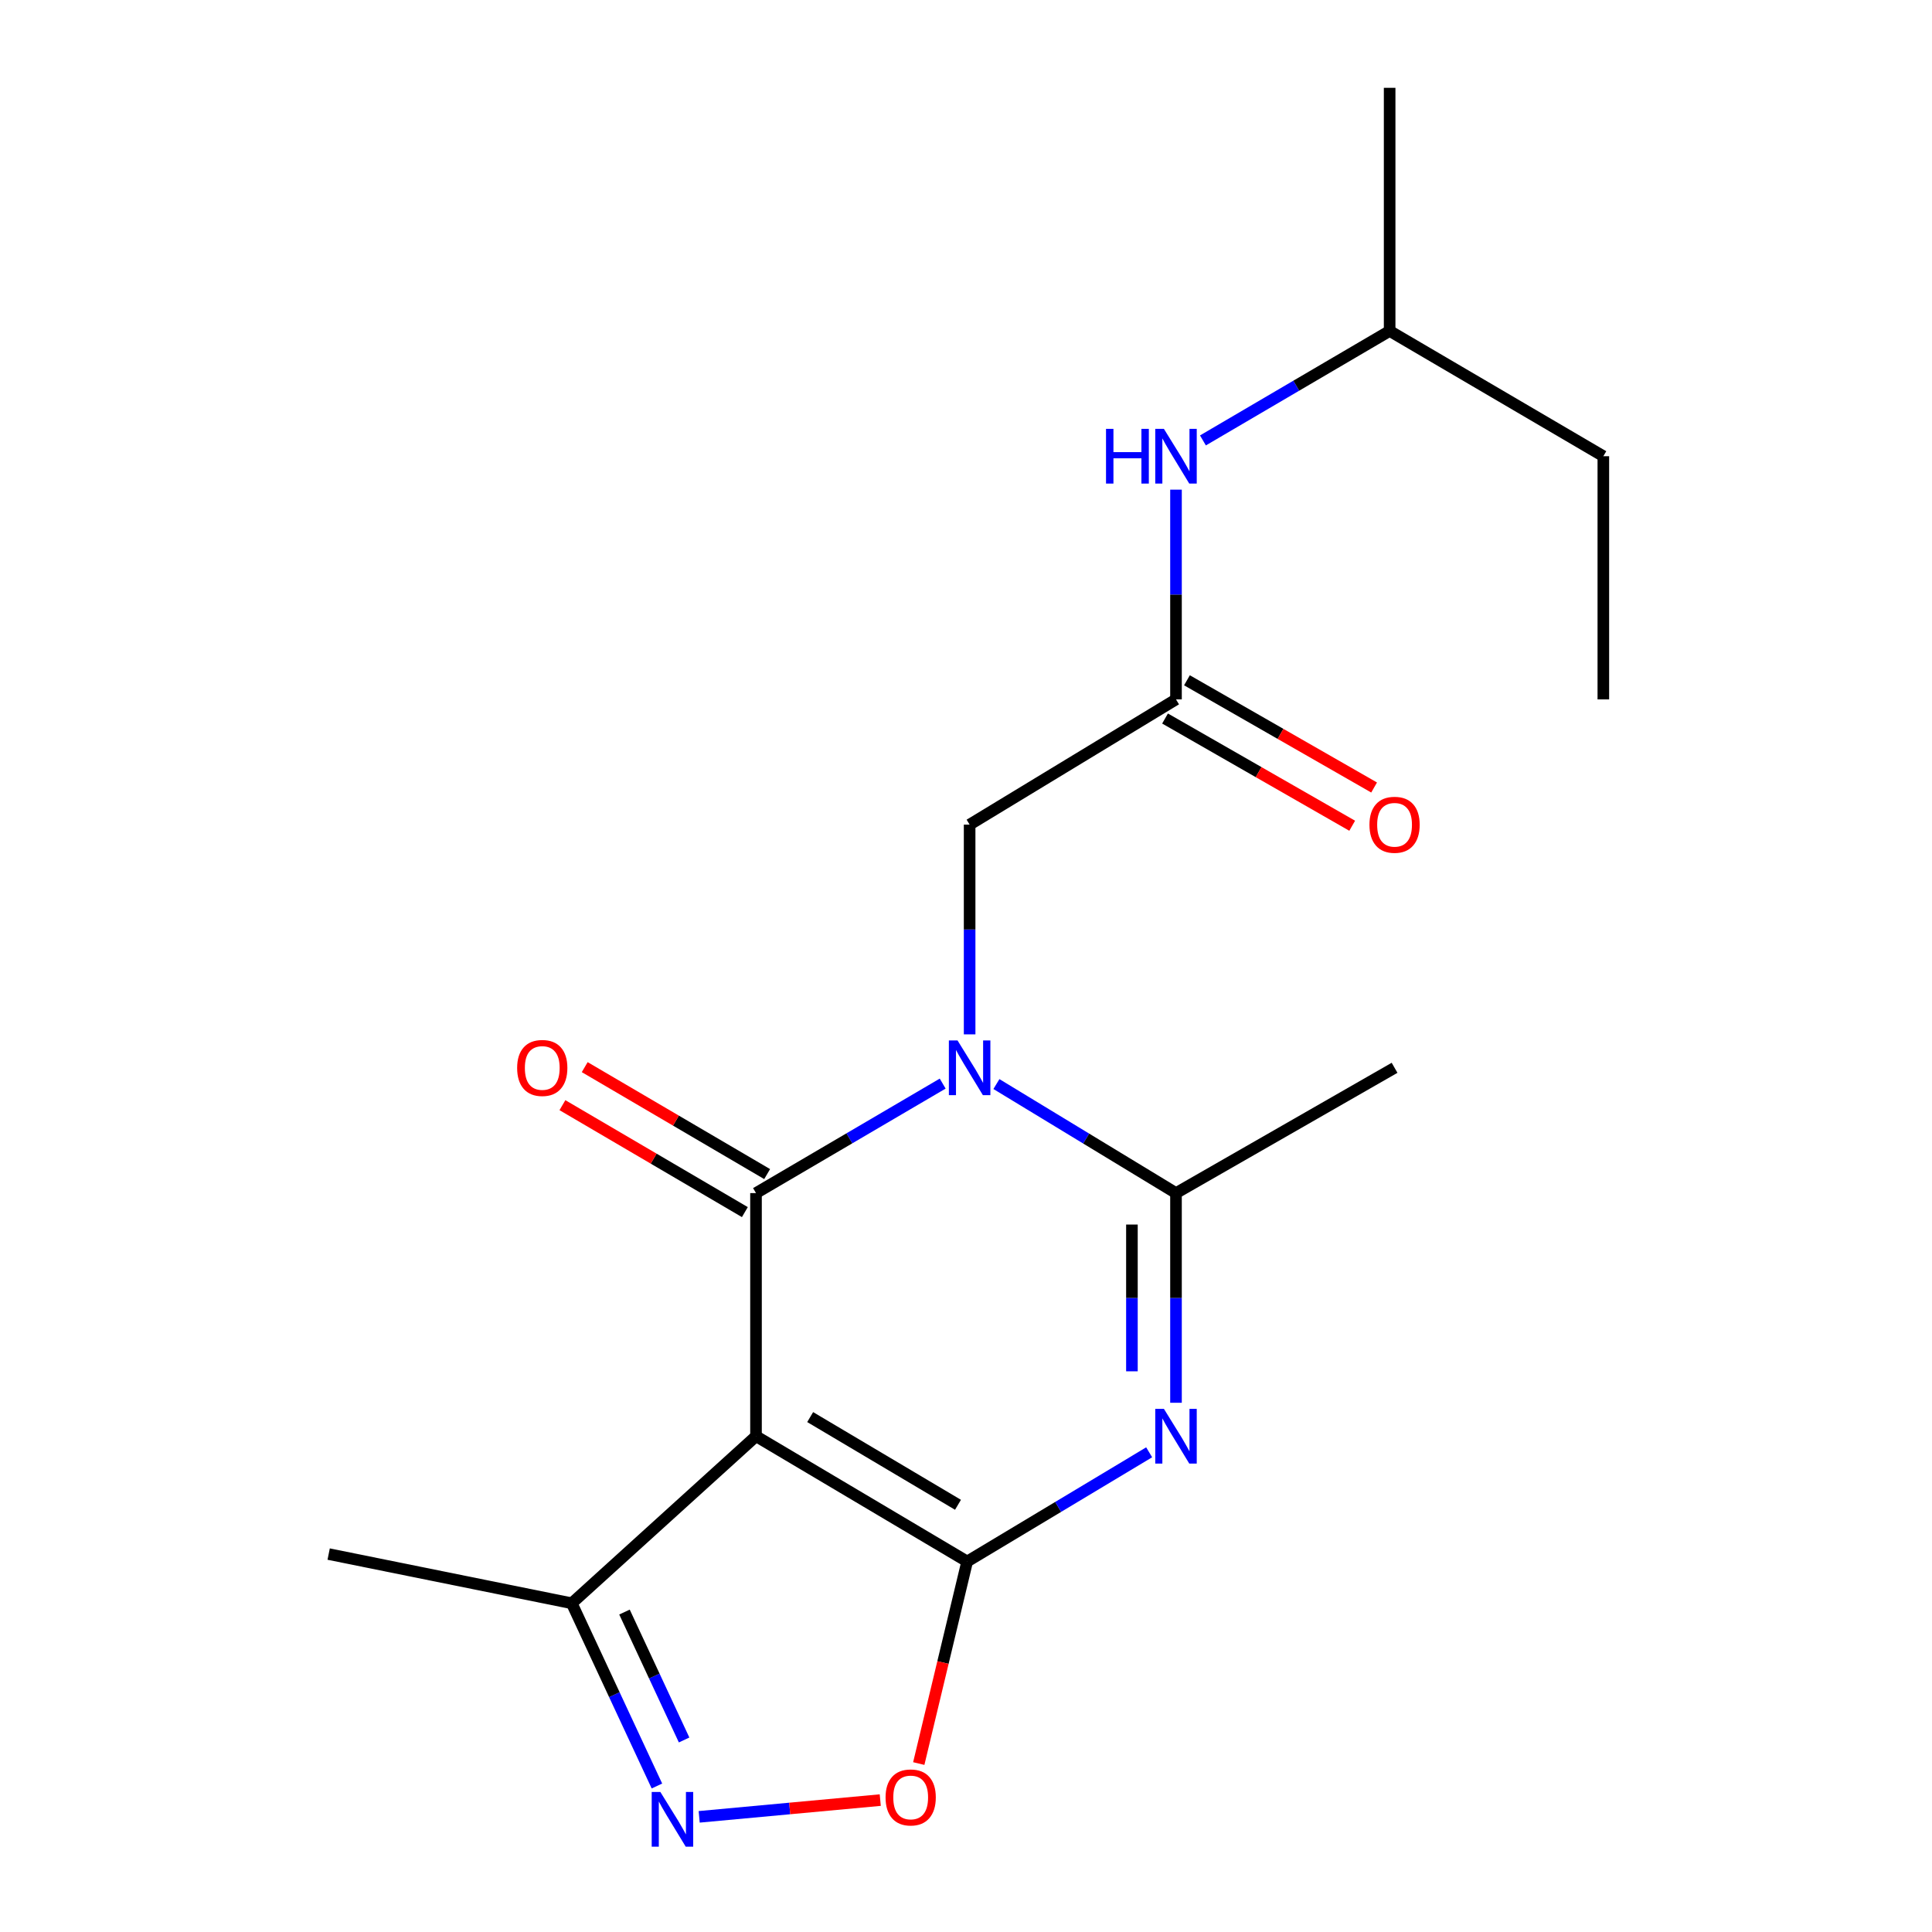 <?xml version='1.0' encoding='iso-8859-1'?>
<svg version='1.1' baseProfile='full'
              xmlns='http://www.w3.org/2000/svg'
                      xmlns:rdkit='http://www.rdkit.org/xml'
                      xmlns:xlink='http://www.w3.org/1999/xlink'
                  xml:space='preserve'
width='1000px' height='1000px' viewBox='0 0 1000 1000'>
<!-- END OF HEADER -->
<rect style='opacity:1.0;fill:#FFFFFF;stroke:none' width='1000' height='1000' x='0' y='0'> </rect>
<path class='bond-2' d='M 500.608,808.228 L 391.306,743.374' style='fill:none;fill-rule:evenodd;stroke:#000000;stroke-width:6px;stroke-linecap:butt;stroke-linejoin:miter;stroke-opacity:1' />
<path class='bond-2' d='M 495.854,778.88 L 419.342,733.482' style='fill:none;fill-rule:evenodd;stroke:#000000;stroke-width:6px;stroke-linecap:butt;stroke-linejoin:miter;stroke-opacity:1' />
<path class='bond-3' d='M 500.608,808.228 L 547.706,779.969' style='fill:none;fill-rule:evenodd;stroke:#000000;stroke-width:6px;stroke-linecap:butt;stroke-linejoin:miter;stroke-opacity:1' />
<path class='bond-3' d='M 547.706,779.969 L 594.803,751.709' style='fill:none;fill-rule:evenodd;stroke:#0000FF;stroke-width:6px;stroke-linecap:butt;stroke-linejoin:miter;stroke-opacity:1' />
<path class='bond-6' d='M 500.608,808.228 L 488.08,860.52' style='fill:none;fill-rule:evenodd;stroke:#000000;stroke-width:6px;stroke-linecap:butt;stroke-linejoin:miter;stroke-opacity:1' />
<path class='bond-6' d='M 488.08,860.52 L 475.551,912.811' style='fill:none;fill-rule:evenodd;stroke:#FF0000;stroke-width:6px;stroke-linecap:butt;stroke-linejoin:miter;stroke-opacity:1' />
<path class='bond-0' d='M 515.74,561.108 L 562.217,589.326' style='fill:none;fill-rule:evenodd;stroke:#0000FF;stroke-width:6px;stroke-linecap:butt;stroke-linejoin:miter;stroke-opacity:1' />
<path class='bond-0' d='M 562.217,589.326 L 608.694,617.544' style='fill:none;fill-rule:evenodd;stroke:#000000;stroke-width:6px;stroke-linecap:butt;stroke-linejoin:miter;stroke-opacity:1' />
<path class='bond-8' d='M 501.876,535.384 L 501.876,481.103' style='fill:none;fill-rule:evenodd;stroke:#0000FF;stroke-width:6px;stroke-linecap:butt;stroke-linejoin:miter;stroke-opacity:1' />
<path class='bond-8' d='M 501.876,481.103 L 501.876,426.822' style='fill:none;fill-rule:evenodd;stroke:#000000;stroke-width:6px;stroke-linecap:butt;stroke-linejoin:miter;stroke-opacity:1' />
<path class='bond-20' d='M 487.931,560.869 L 439.618,589.207' style='fill:none;fill-rule:evenodd;stroke:#0000FF;stroke-width:6px;stroke-linecap:butt;stroke-linejoin:miter;stroke-opacity:1' />
<path class='bond-20' d='M 439.618,589.207 L 391.306,617.544' style='fill:none;fill-rule:evenodd;stroke:#000000;stroke-width:6px;stroke-linecap:butt;stroke-linejoin:miter;stroke-opacity:1' />
<path class='bond-1' d='M 391.306,617.544 L 391.306,743.374' style='fill:none;fill-rule:evenodd;stroke:#000000;stroke-width:6px;stroke-linecap:butt;stroke-linejoin:miter;stroke-opacity:1' />
<path class='bond-10' d='M 397.074,607.704 L 349.861,580.027' style='fill:none;fill-rule:evenodd;stroke:#000000;stroke-width:6px;stroke-linecap:butt;stroke-linejoin:miter;stroke-opacity:1' />
<path class='bond-10' d='M 349.861,580.027 L 302.647,552.35' style='fill:none;fill-rule:evenodd;stroke:#FF0000;stroke-width:6px;stroke-linecap:butt;stroke-linejoin:miter;stroke-opacity:1' />
<path class='bond-10' d='M 385.537,627.385 L 338.323,599.708' style='fill:none;fill-rule:evenodd;stroke:#000000;stroke-width:6px;stroke-linecap:butt;stroke-linejoin:miter;stroke-opacity:1' />
<path class='bond-10' d='M 338.323,599.708 L 291.11,572.031' style='fill:none;fill-rule:evenodd;stroke:#FF0000;stroke-width:6px;stroke-linecap:butt;stroke-linejoin:miter;stroke-opacity:1' />
<path class='bond-7' d='M 391.306,743.374 L 295.945,829.85' style='fill:none;fill-rule:evenodd;stroke:#000000;stroke-width:6px;stroke-linecap:butt;stroke-linejoin:miter;stroke-opacity:1' />
<path class='bond-4' d='M 608.694,726.068 L 608.694,671.806' style='fill:none;fill-rule:evenodd;stroke:#0000FF;stroke-width:6px;stroke-linecap:butt;stroke-linejoin:miter;stroke-opacity:1' />
<path class='bond-4' d='M 608.694,671.806 L 608.694,617.544' style='fill:none;fill-rule:evenodd;stroke:#000000;stroke-width:6px;stroke-linecap:butt;stroke-linejoin:miter;stroke-opacity:1' />
<path class='bond-4' d='M 585.881,709.79 L 585.881,671.806' style='fill:none;fill-rule:evenodd;stroke:#0000FF;stroke-width:6px;stroke-linecap:butt;stroke-linejoin:miter;stroke-opacity:1' />
<path class='bond-4' d='M 585.881,671.806 L 585.881,633.823' style='fill:none;fill-rule:evenodd;stroke:#000000;stroke-width:6px;stroke-linecap:butt;stroke-linejoin:miter;stroke-opacity:1' />
<path class='bond-13' d='M 608.694,617.544 L 721.825,552.69' style='fill:none;fill-rule:evenodd;stroke:#000000;stroke-width:6px;stroke-linecap:butt;stroke-linejoin:miter;stroke-opacity:1' />
<path class='bond-5' d='M 361.897,940.395 L 408.759,936.06' style='fill:none;fill-rule:evenodd;stroke:#0000FF;stroke-width:6px;stroke-linecap:butt;stroke-linejoin:miter;stroke-opacity:1' />
<path class='bond-5' d='M 408.759,936.06 L 455.62,931.725' style='fill:none;fill-rule:evenodd;stroke:#FF0000;stroke-width:6px;stroke-linecap:butt;stroke-linejoin:miter;stroke-opacity:1' />
<path class='bond-19' d='M 340.024,924.431 L 317.985,877.141' style='fill:none;fill-rule:evenodd;stroke:#0000FF;stroke-width:6px;stroke-linecap:butt;stroke-linejoin:miter;stroke-opacity:1' />
<path class='bond-19' d='M 317.985,877.141 L 295.945,829.85' style='fill:none;fill-rule:evenodd;stroke:#000000;stroke-width:6px;stroke-linecap:butt;stroke-linejoin:miter;stroke-opacity:1' />
<path class='bond-19' d='M 354.091,900.607 L 338.663,867.504' style='fill:none;fill-rule:evenodd;stroke:#0000FF;stroke-width:6px;stroke-linecap:butt;stroke-linejoin:miter;stroke-opacity:1' />
<path class='bond-19' d='M 338.663,867.504 L 323.235,834.4' style='fill:none;fill-rule:evenodd;stroke:#000000;stroke-width:6px;stroke-linecap:butt;stroke-linejoin:miter;stroke-opacity:1' />
<path class='bond-15' d='M 295.945,829.85 L 170.115,804.388' style='fill:none;fill-rule:evenodd;stroke:#000000;stroke-width:6px;stroke-linecap:butt;stroke-linejoin:miter;stroke-opacity:1' />
<path class='bond-9' d='M 501.876,426.822 L 608.694,362.006' style='fill:none;fill-rule:evenodd;stroke:#000000;stroke-width:6px;stroke-linecap:butt;stroke-linejoin:miter;stroke-opacity:1' />
<path class='bond-11' d='M 608.694,362.006 L 608.694,307.726' style='fill:none;fill-rule:evenodd;stroke:#000000;stroke-width:6px;stroke-linecap:butt;stroke-linejoin:miter;stroke-opacity:1' />
<path class='bond-11' d='M 608.694,307.726 L 608.694,253.445' style='fill:none;fill-rule:evenodd;stroke:#0000FF;stroke-width:6px;stroke-linecap:butt;stroke-linejoin:miter;stroke-opacity:1' />
<path class='bond-12' d='M 603.024,371.904 L 651.459,399.654' style='fill:none;fill-rule:evenodd;stroke:#000000;stroke-width:6px;stroke-linecap:butt;stroke-linejoin:miter;stroke-opacity:1' />
<path class='bond-12' d='M 651.459,399.654 L 699.894,427.404' style='fill:none;fill-rule:evenodd;stroke:#FF0000;stroke-width:6px;stroke-linecap:butt;stroke-linejoin:miter;stroke-opacity:1' />
<path class='bond-12' d='M 614.365,352.109 L 662.8,379.859' style='fill:none;fill-rule:evenodd;stroke:#000000;stroke-width:6px;stroke-linecap:butt;stroke-linejoin:miter;stroke-opacity:1' />
<path class='bond-12' d='M 662.8,379.859 L 711.236,407.609' style='fill:none;fill-rule:evenodd;stroke:#FF0000;stroke-width:6px;stroke-linecap:butt;stroke-linejoin:miter;stroke-opacity:1' />
<path class='bond-14' d='M 622.639,227.962 L 670.958,199.629' style='fill:none;fill-rule:evenodd;stroke:#0000FF;stroke-width:6px;stroke-linecap:butt;stroke-linejoin:miter;stroke-opacity:1' />
<path class='bond-14' d='M 670.958,199.629 L 719.277,171.297' style='fill:none;fill-rule:evenodd;stroke:#000000;stroke-width:6px;stroke-linecap:butt;stroke-linejoin:miter;stroke-opacity:1' />
<path class='bond-16' d='M 719.277,171.297 L 829.885,236.138' style='fill:none;fill-rule:evenodd;stroke:#000000;stroke-width:6px;stroke-linecap:butt;stroke-linejoin:miter;stroke-opacity:1' />
<path class='bond-17' d='M 719.277,171.297 L 719.277,45.455' style='fill:none;fill-rule:evenodd;stroke:#000000;stroke-width:6px;stroke-linecap:butt;stroke-linejoin:miter;stroke-opacity:1' />
<path class='bond-18' d='M 829.885,236.138 L 829.885,362.006' style='fill:none;fill-rule:evenodd;stroke:#000000;stroke-width:6px;stroke-linecap:butt;stroke-linejoin:miter;stroke-opacity:1' />
<path  class='atom-1' d='M 495.616 538.53
L 504.896 553.53
Q 505.816 555.01, 507.296 557.69
Q 508.776 560.37, 508.856 560.53
L 508.856 538.53
L 512.616 538.53
L 512.616 566.85
L 508.736 566.85
L 498.776 550.45
Q 497.616 548.53, 496.376 546.33
Q 495.176 544.13, 494.816 543.45
L 494.816 566.85
L 491.136 566.85
L 491.136 538.53
L 495.616 538.53
' fill='#0000FF'/>
<path  class='atom-4' d='M 602.434 729.214
L 611.714 744.214
Q 612.634 745.694, 614.114 748.374
Q 615.594 751.054, 615.674 751.214
L 615.674 729.214
L 619.434 729.214
L 619.434 757.534
L 615.554 757.534
L 605.594 741.134
Q 604.434 739.214, 603.194 737.014
Q 601.994 734.814, 601.634 734.134
L 601.634 757.534
L 597.954 757.534
L 597.954 729.214
L 602.434 729.214
' fill='#0000FF'/>
<path  class='atom-6' d='M 341.801 927.515
L 351.081 942.515
Q 352.001 943.995, 353.481 946.675
Q 354.961 949.355, 355.041 949.515
L 355.041 927.515
L 358.801 927.515
L 358.801 955.835
L 354.921 955.835
L 344.961 939.435
Q 343.801 937.515, 342.561 935.315
Q 341.361 933.115, 341.001 932.435
L 341.001 955.835
L 337.321 955.835
L 337.321 927.515
L 341.801 927.515
' fill='#0000FF'/>
<path  class='atom-7' d='M 458.369 930.348
Q 458.369 923.548, 461.729 919.748
Q 465.089 915.948, 471.369 915.948
Q 477.649 915.948, 481.009 919.748
Q 484.369 923.548, 484.369 930.348
Q 484.369 937.228, 480.969 941.148
Q 477.569 945.028, 471.369 945.028
Q 465.129 945.028, 461.729 941.148
Q 458.369 937.268, 458.369 930.348
M 471.369 941.828
Q 475.689 941.828, 478.009 938.948
Q 480.369 936.028, 480.369 930.348
Q 480.369 924.788, 478.009 921.988
Q 475.689 919.148, 471.369 919.148
Q 467.049 919.148, 464.689 921.948
Q 462.369 924.748, 462.369 930.348
Q 462.369 936.068, 464.689 938.948
Q 467.049 941.828, 471.369 941.828
' fill='#FF0000'/>
<path  class='atom-11' d='M 267.672 552.77
Q 267.672 545.97, 271.032 542.17
Q 274.392 538.37, 280.672 538.37
Q 286.952 538.37, 290.312 542.17
Q 293.672 545.97, 293.672 552.77
Q 293.672 559.65, 290.272 563.57
Q 286.872 567.45, 280.672 567.45
Q 274.432 567.45, 271.032 563.57
Q 267.672 559.69, 267.672 552.77
M 280.672 564.25
Q 284.992 564.25, 287.312 561.37
Q 289.672 558.45, 289.672 552.77
Q 289.672 547.21, 287.312 544.41
Q 284.992 541.57, 280.672 541.57
Q 276.352 541.57, 273.992 544.37
Q 271.672 547.17, 271.672 552.77
Q 271.672 558.49, 273.992 561.37
Q 276.352 564.25, 280.672 564.25
' fill='#FF0000'/>
<path  class='atom-12' d='M 572.474 221.978
L 576.314 221.978
L 576.314 234.018
L 590.794 234.018
L 590.794 221.978
L 594.634 221.978
L 594.634 250.298
L 590.794 250.298
L 590.794 237.218
L 576.314 237.218
L 576.314 250.298
L 572.474 250.298
L 572.474 221.978
' fill='#0000FF'/>
<path  class='atom-12' d='M 602.434 221.978
L 611.714 236.978
Q 612.634 238.458, 614.114 241.138
Q 615.594 243.818, 615.674 243.978
L 615.674 221.978
L 619.434 221.978
L 619.434 250.298
L 615.554 250.298
L 605.594 233.898
Q 604.434 231.978, 603.194 229.778
Q 601.994 227.578, 601.634 226.898
L 601.634 250.298
L 597.954 250.298
L 597.954 221.978
L 602.434 221.978
' fill='#0000FF'/>
<path  class='atom-13' d='M 708.825 426.902
Q 708.825 420.102, 712.185 416.302
Q 715.545 412.502, 721.825 412.502
Q 728.105 412.502, 731.465 416.302
Q 734.825 420.102, 734.825 426.902
Q 734.825 433.782, 731.425 437.702
Q 728.025 441.582, 721.825 441.582
Q 715.585 441.582, 712.185 437.702
Q 708.825 433.822, 708.825 426.902
M 721.825 438.382
Q 726.145 438.382, 728.465 435.502
Q 730.825 432.582, 730.825 426.902
Q 730.825 421.342, 728.465 418.542
Q 726.145 415.702, 721.825 415.702
Q 717.505 415.702, 715.145 418.502
Q 712.825 421.302, 712.825 426.902
Q 712.825 432.622, 715.145 435.502
Q 717.505 438.382, 721.825 438.382
' fill='#FF0000'/>
</svg>
